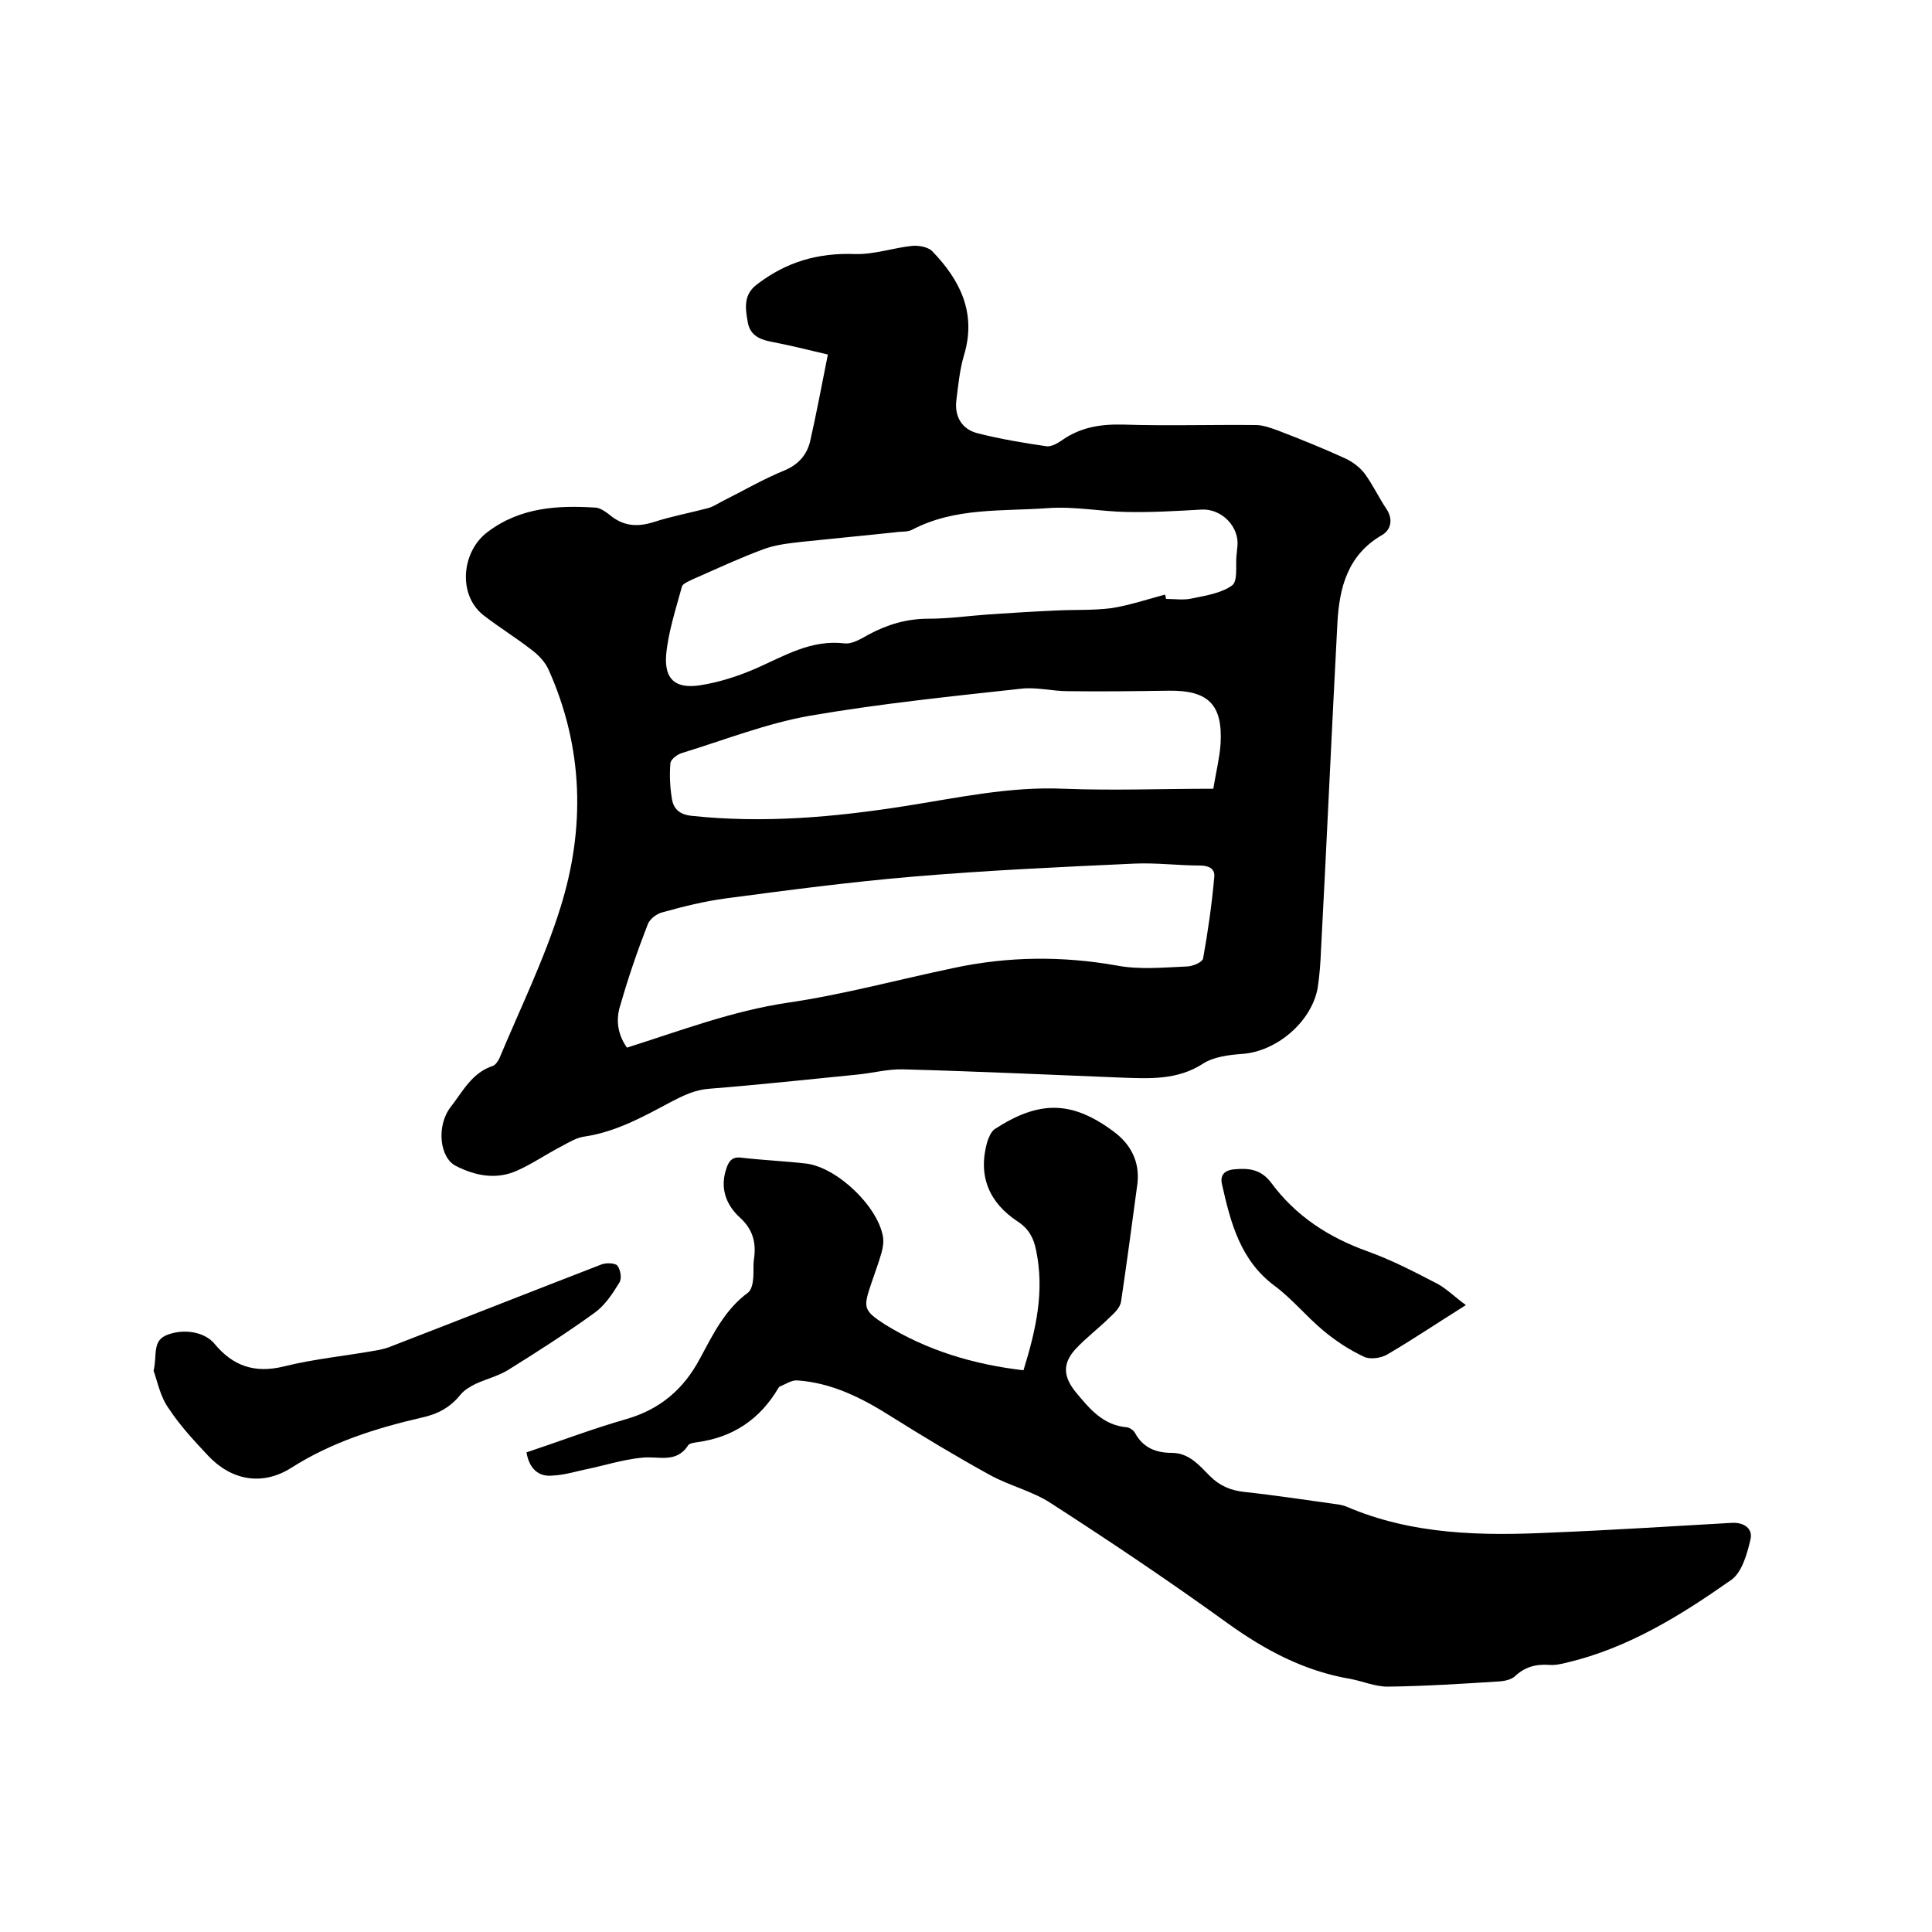 <svg enable-background="new 0 0 400 400" viewBox="0 0 400 400" xmlns="http://www.w3.org/2000/svg"><path d="m171.4 73.4c-4.6-1.1-8.3-2-12-2.7-2.4-.5-4.2-1.5-4.6-4.1-.5-2.8-.9-5.6 1.9-7.7 6.1-4.7 12.7-6.6 20.4-6.3 3.9.1 7.9-1.3 11.8-1.7 1.3-.1 3.2.2 4.1 1.1 5.8 6 9.2 12.8 6.6 21.5-.9 3-1.2 6.2-1.6 9.4-.4 3.4 1.2 6 4.4 6.8 4.7 1.2 9.5 2 14.3 2.7 1 .1 2.2-.6 3.1-1.2 3.8-2.7 7.9-3.4 12.6-3.3 9.2.3 18.4 0 27.6.1 1.5 0 3.1.6 4.5 1.1 4.7 1.8 9.4 3.7 14 5.8 1.5.7 3 1.8 4 3.1 1.7 2.3 2.9 4.9 4.5 7.3 1.5 2.2 1 4.4-.9 5.5-7.1 4.1-8.8 10.9-9.2 18.1-1.2 22.6-2.2 45.2-3.4 67.8-.1 2.6-.3 5.3-.7 7.9-1.3 7-8.5 13.1-15.6 13.6-2.8.2-5.9.6-8.1 2-5.4 3.5-11.2 3.1-17.1 2.9-15-.6-30-1.3-45-1.7-3.2-.1-6.4.8-9.7 1.1-10.1 1-20.2 2.1-30.3 2.9-3.1.2-5.5 1.4-8.2 2.8-5.6 3-11.2 6.1-17.7 7.1-1.7.2-3.3 1.2-4.8 2-3.1 1.6-6 3.6-9.1 5-4.3 2-8.7 1.2-12.8-.9-3.4-1.7-4.1-8.3-1.1-12.2 2.5-3.2 4.4-7.1 8.7-8.5.6-.2 1.1-1 1.4-1.6 4.3-10.3 9.3-20.5 12.6-31.1 5.2-16.5 4.8-33.2-2.4-49.3-.7-1.6-2.1-3.1-3.6-4.2-3.2-2.5-6.8-4.7-10-7.2-5.3-4.3-4.4-13.2 1-17.2 6.8-5.1 14.5-5.5 22.4-5 .9.1 1.9.8 2.7 1.4 2.8 2.4 5.7 2.7 9.2 1.6 3.7-1.2 7.5-1.9 11.3-2.9 1.1-.3 2.1-1 3.1-1.5 4.2-2.1 8.3-4.5 12.7-6.3 2.9-1.2 4.6-3.2 5.3-5.9 1.3-5.7 2.4-11.6 3.7-18.1zm-41.6 143.5c11.1-3.5 21.8-7.6 33.3-9.3 11.6-1.7 22.9-4.8 34.4-7.2 11.2-2.4 22.4-2.5 33.7-.5 4.7.9 9.7.4 14.5.2 1.2 0 3.3-.9 3.4-1.7 1-5.6 1.8-11.2 2.3-16.8.2-1.7-1.1-2.4-2.9-2.4-4.5 0-9.1-.6-13.6-.4-15.3.7-30.6 1.4-45.9 2.7-13 1.1-25.9 2.8-38.7 4.5-4.5.6-8.9 1.7-13.2 2.9-1.2.3-2.6 1.4-3 2.5-2.1 5.4-4 10.9-5.6 16.5-1 2.9-.8 6 1.3 9zm111.4-93.8c.1.3.2.6.2.9 1.8 0 3.7.3 5.4-.1 2.9-.6 6.1-1.1 8.3-2.7 1.2-.9.7-4.1.9-6.2.1-.6.1-1.3.2-1.9.4-4.1-3.3-7.8-7.4-7.6-5.2.3-10.3.6-15.5.5-5.5-.1-10.9-1.2-16.3-.8-9.5.7-19.3-.2-28.2 4.5-1 .5-2.3.3-3.4.5-6.5.7-13 1.3-19.6 2-2.6.3-5.3.6-7.7 1.5-4.9 1.8-9.8 4.1-14.6 6.2-.8.4-2.1.9-2.3 1.5-1.3 4.8-2.9 9.6-3.3 14.4-.3 4.9 2 6.8 6.9 6.1 4-.6 8-1.9 11.7-3.5 5.9-2.6 11.4-6 18.3-5.2 1.6.2 3.4-.9 5-1.8 3.9-2.1 7.9-3.3 12.4-3.3 4.2 0 8.4-.6 12.6-.9 4.6-.3 9.2-.6 13.8-.8 3.9-.2 7.8 0 11.6-.5 3.7-.6 7.3-1.8 11-2.8zm10 40.2c.6-3.6 1.3-6.4 1.5-9.2.5-8.2-2.5-11.2-10.7-11.1-7 .1-13.9.2-20.9.1-3.3 0-6.6-.9-9.8-.5-14.6 1.6-29.2 3.1-43.7 5.6-9 1.6-17.6 5-26.4 7.7-1 .3-2.3 1.3-2.4 2.1-.2 2.4-.1 4.9.3 7.3.3 2.1 1.5 3.3 4 3.6 14.9 1.6 29.6.3 44.2-2 10.9-1.7 21.7-4.1 32.9-3.6 10.3.4 20.5 0 31 0z"/><path d="m109 300.7c6.9-2.3 13.7-4.9 20.7-6.9 6.9-2 11.8-6.1 15.2-12.5 2.7-5 5.2-10.2 10-13.7.6-.5.9-1.6 1-2.5.2-1.5 0-3 .2-4.4.5-3.4-.2-6.2-3-8.7-2.8-2.6-4.1-6.1-2.7-10.1.5-1.6 1.3-2.5 3.2-2.2 4.4.5 8.9.7 13.3 1.2 6.4.8 14.8 8.8 15.9 15.1.2 1.1 0 2.3-.3 3.4-.6 2.1-1.4 4.2-2.1 6.3-1.7 5-1.7 5.6 2.8 8.5 8.7 5.4 18.4 8.3 28.7 9.5 2.6-8.4 4.4-16.4 2.6-24.9-.5-2.5-1.5-4.4-3.8-5.9-5.9-3.9-8.3-9.4-6.3-16.5.3-.9.8-2.1 1.5-2.6 9.2-6 16-6 24.7.5 3.5 2.6 5.4 6.2 4.9 10.7-1.1 8.2-2.2 16.4-3.4 24.5-.2 1.2-1.3 2.3-2.3 3.2-2.3 2.3-5 4.3-7.2 6.7-2.7 3-2.4 5.7.1 8.8 2.9 3.5 5.7 6.9 10.6 7.3.6.1 1.4.6 1.7 1.2 1.7 3.1 4.4 4.1 7.6 4.1 3.6 0 5.7 2.6 7.9 4.8 2.1 2.1 4.4 3 7.2 3.3 6.5.7 13 1.7 19.5 2.6.5.1 1 .2 1.5.4 13.7 5.9 28.1 6.1 42.6 5.4 12.4-.5 24.7-1.3 37.1-2 2.7-.2 4.6 1.2 4 3.5-.7 3-1.8 6.9-4.1 8.4-10.4 7.3-21.2 14-33.8 17-1.2.3-2.5.6-3.7.5-2.8-.2-5.1.4-7.2 2.4-.7.6-1.9.9-2.9 1-7.8.5-15.6 1-23.4 1.1-2.6 0-5.1-1.1-7.7-1.6-9.5-1.6-17.6-5.9-25.4-11.5-11.9-8.6-24.1-16.8-36.5-24.8-3.9-2.6-8.8-3.7-12.9-6-6.9-3.8-13.7-7.9-20.4-12.1-6-3.8-12.2-6.9-19.3-7.4-1.2-.1-2.5.8-3.7 1.3-.1 0-.1.2-.2.2-3.8 6.5-9.4 10.3-16.9 11.3-.6.1-1.5.2-1.8.6-2.5 3.9-6.2 2.2-9.6 2.6-4.1.4-8 1.7-12 2.5-2.2.5-4.3 1.1-6.5 1.2-2.8.3-4.8-1.3-5.4-4.8z"/><path d="m31.8 283.8c.8-3.4-.4-6.3 3-7.5 3.3-1.2 7.5-.6 9.6 1.9 3.8 4.6 8.3 6.2 14.4 4.7 6.4-1.6 13.1-2.2 19.6-3.4.9-.2 1.8-.4 2.7-.8 14.5-5.6 28.9-11.3 43.4-16.9 1-.4 2.8-.3 3.3.2.7.9 1 2.8.4 3.6-1.4 2.3-3 4.7-5.1 6.2-5.8 4.2-11.9 8.1-18 11.9-2 1.2-4.4 1.8-6.6 2.8-1.2.6-2.4 1.3-3.2 2.3-2.1 2.6-4.7 4-8 4.7-9.5 2.2-18.7 5.1-27 10.4-6 3.8-12.4 2.6-17.2-2.5-2.9-3.1-5.8-6.2-8.1-9.7-1.8-2.4-2.4-5.7-3.2-7.9z"/><path d="m303.5 270.2c-5.9 3.7-11.1 7.2-16.4 10.3-1.3.7-3.5 1-4.7.4-3-1.4-5.9-3.3-8.4-5.4-3.5-2.9-6.4-6.5-10-9.2-7.2-5.3-9.2-13.1-11-21.1-.4-1.7.3-2.9 2.5-3.1 3.1-.3 5.6 0 7.7 2.8 5.1 6.9 11.9 11.3 20 14.2 5 1.8 9.8 4.3 14.6 6.8 1.9 1.1 3.6 2.8 5.7 4.3z"/></svg>
